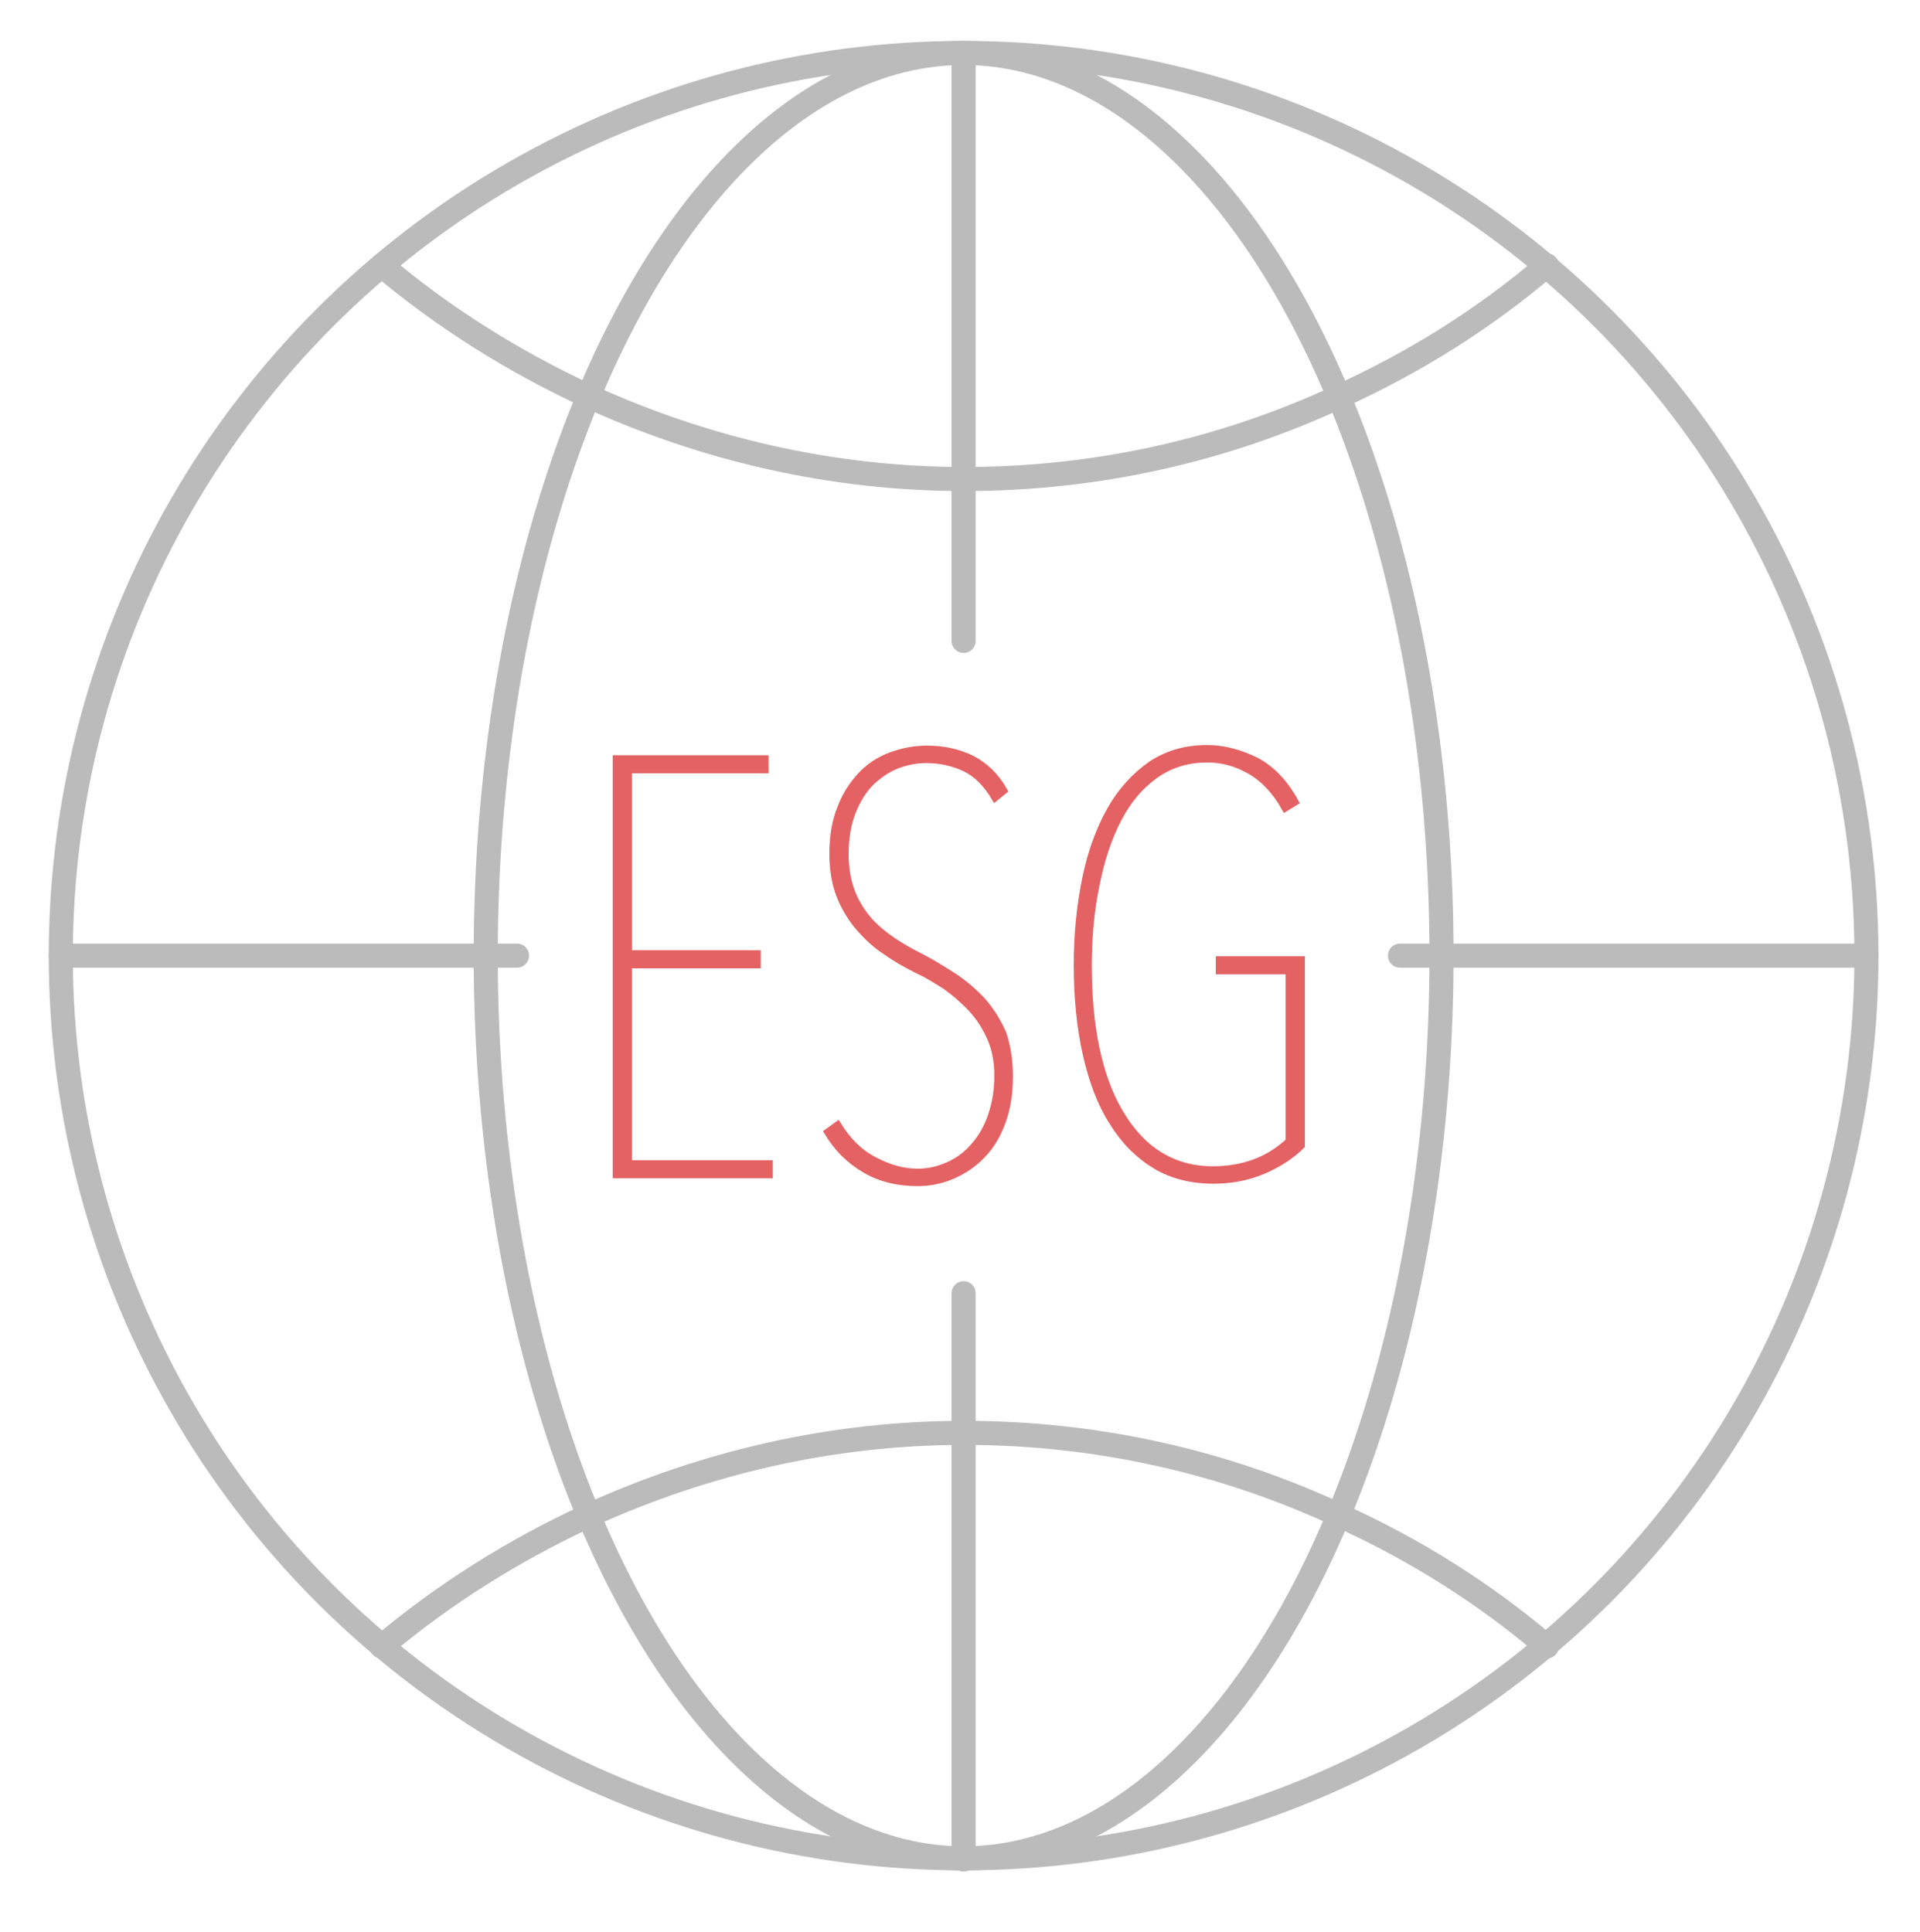 <?xml version="1.0" encoding="utf-8"?>
<!-- Generator: Adobe Illustrator 21.1.0, SVG Export Plug-In . SVG Version: 6.00 Build 0)  -->
<svg version="1.1" id="Layer_1" xmlns="http://www.w3.org/2000/svg" xmlns:xlink="http://www.w3.org/1999/xlink" x="0px" y="0px"
	 viewBox="0 0 319 321" style="enable-background:new 0 0 319 321;" xml:space="preserve">
<style type="text/css">
	.st0{fill:none;stroke:#BBBBBB;stroke-width:4;stroke-linecap:round;stroke-linejoin:round;stroke-miterlimit:10;}
	.st1{fill:#E46264;stroke:#E46264;stroke-miterlimit:10;}
</style>
<circle class="st0" cx="160.1" cy="158.8" r="150"/>
<ellipse class="st0" cx="160.1" cy="158.8" rx="79.4" ry="150"/>
<polyline class="st0" points="160.1,214.9 160.1,238.3 160.1,309 "/>
<polyline class="st0" points="160.1,8.8 160.1,79.4 160.1,106.5 "/>
<polyline class="st0" points="232.6,158.8 239.6,158.8 310.1,158.8 "/>
<line class="st0" x1="10.1" y1="158.8" x2="85.9" y2="158.8"/>
<path class="st0" d="M63.4,44.1c10.2,8.6,21.9,16,34.5,21.8c18.9,8.6,40,13.7,62.3,13.7s43.4-4.9,62.3-13.7
	c12.6-5.7,24.2-13,34.5-21.8"/>
<path class="st0" d="M63.4,273.6c10.2-8.6,21.9-16,34.5-21.8c18.9-8.6,40-13.7,62.3-13.7s43.4,4.9,62.3,13.7
	c12.6,5.7,24.2,13,34.5,21.8"/>
<g>
	<path class="st1" d="M102.3,195V126h24.9v2h-22.7v30.4h21.4v2h-21.4v32.9h23.4v2H102.3z"/>
	<path class="st1" d="M167.8,178.8c0,2.9-0.4,5.4-1.2,7.6c-0.8,2.2-1.9,4.1-3.4,5.6c-1.4,1.5-3.1,2.6-4.9,3.4
		c-1.9,0.8-3.8,1.2-5.8,1.2c-3.3,0-6.3-0.7-8.8-2.2c-2.6-1.5-4.7-3.6-6.3-6.3l1.8-1.3c1.6,2.6,3.5,4.6,6,5.9c2.4,1.3,4.8,2,7.3,2
		c1.8,0,3.4-0.4,5-1.1c1.6-0.7,3-1.7,4.2-3.1c1.2-1.3,2.2-3,2.9-5c0.7-2,1.1-4.2,1.1-6.8c0-2.3-0.4-4.4-1.2-6.2
		c-0.8-1.8-1.8-3.4-3.1-4.8c-1.3-1.4-2.7-2.6-4.2-3.7c-1.6-1-3.1-2-4.7-2.7c-1.8-0.9-3.6-1.9-5.3-3.1c-1.7-1.1-3.2-2.5-4.5-4
		c-1.3-1.5-2.4-3.3-3.2-5.3c-0.8-2-1.2-4.4-1.2-7c0-2.9,0.4-5.4,1.3-7.6c0.8-2.2,2-4,3.4-5.5c1.4-1.5,3.1-2.6,5-3.3
		c1.9-0.7,3.9-1.1,6-1.1c2.7,0,5.1,0.5,7.4,1.6c2.2,1.1,4.1,2.9,5.5,5.4l-1.6,1.3c-1.4-2.4-3.1-4.1-5-5c-1.9-0.9-4.1-1.4-6.4-1.4
		c-1.6,0-3.2,0.3-4.8,0.9c-1.6,0.6-3,1.6-4.3,2.8c-1.3,1.3-2.3,2.9-3.1,4.9c-0.8,2-1.2,4.3-1.2,7.1c0,2.4,0.4,4.5,1.1,6.3
		c0.7,1.8,1.7,3.3,2.8,4.6c1.2,1.3,2.5,2.4,4,3.4c1.5,1,2.9,1.8,4.3,2.5c2,1,3.9,2.2,5.8,3.4c1.8,1.2,3.4,2.6,4.8,4.1
		c1.4,1.6,2.5,3.4,3.4,5.4C167.4,173.8,167.8,176.2,167.8,178.8z"/>
	<path class="st1" d="M180.9,160.4c0,5.1,0.4,9.7,1.3,13.9c0.9,4.2,2.2,7.7,4,10.7c1.8,3,3.9,5.3,6.5,6.9c2.6,1.6,5.5,2.4,8.8,2.4
		c5.1,0,9.3-1.6,12.6-4.7v-28.2h-11.6v-2h13.8v31c-1.6,1.6-3.7,3-6.2,4.1c-2.5,1.1-5.4,1.7-8.5,1.7c-3.6,0-6.9-0.8-9.7-2.5
		c-2.8-1.7-5.2-4.1-7.1-7.2c-2-3.1-3.4-6.9-4.4-11.3c-1-4.4-1.5-9.4-1.5-14.9c0-5.1,0.5-9.9,1.4-14.3c0.9-4.4,2.3-8.2,4.1-11.4
		c1.8-3.2,4.1-5.7,6.8-7.6c2.7-1.8,5.8-2.7,9.4-2.7c2.6,0,5.3,0.7,8,2c2.7,1.4,4.9,3.7,6.7,7l-1.8,1.1c-1.6-2.9-3.6-5-5.9-6.3
		c-2.3-1.3-4.6-1.9-7-1.9c-3.3,0-6.2,0.9-8.7,2.7c-2.5,1.8-4.5,4.2-6.1,7.3c-1.6,3.1-2.8,6.7-3.6,10.8
		C181.3,151.2,180.9,155.7,180.9,160.4z"/>
</g>
</svg>
